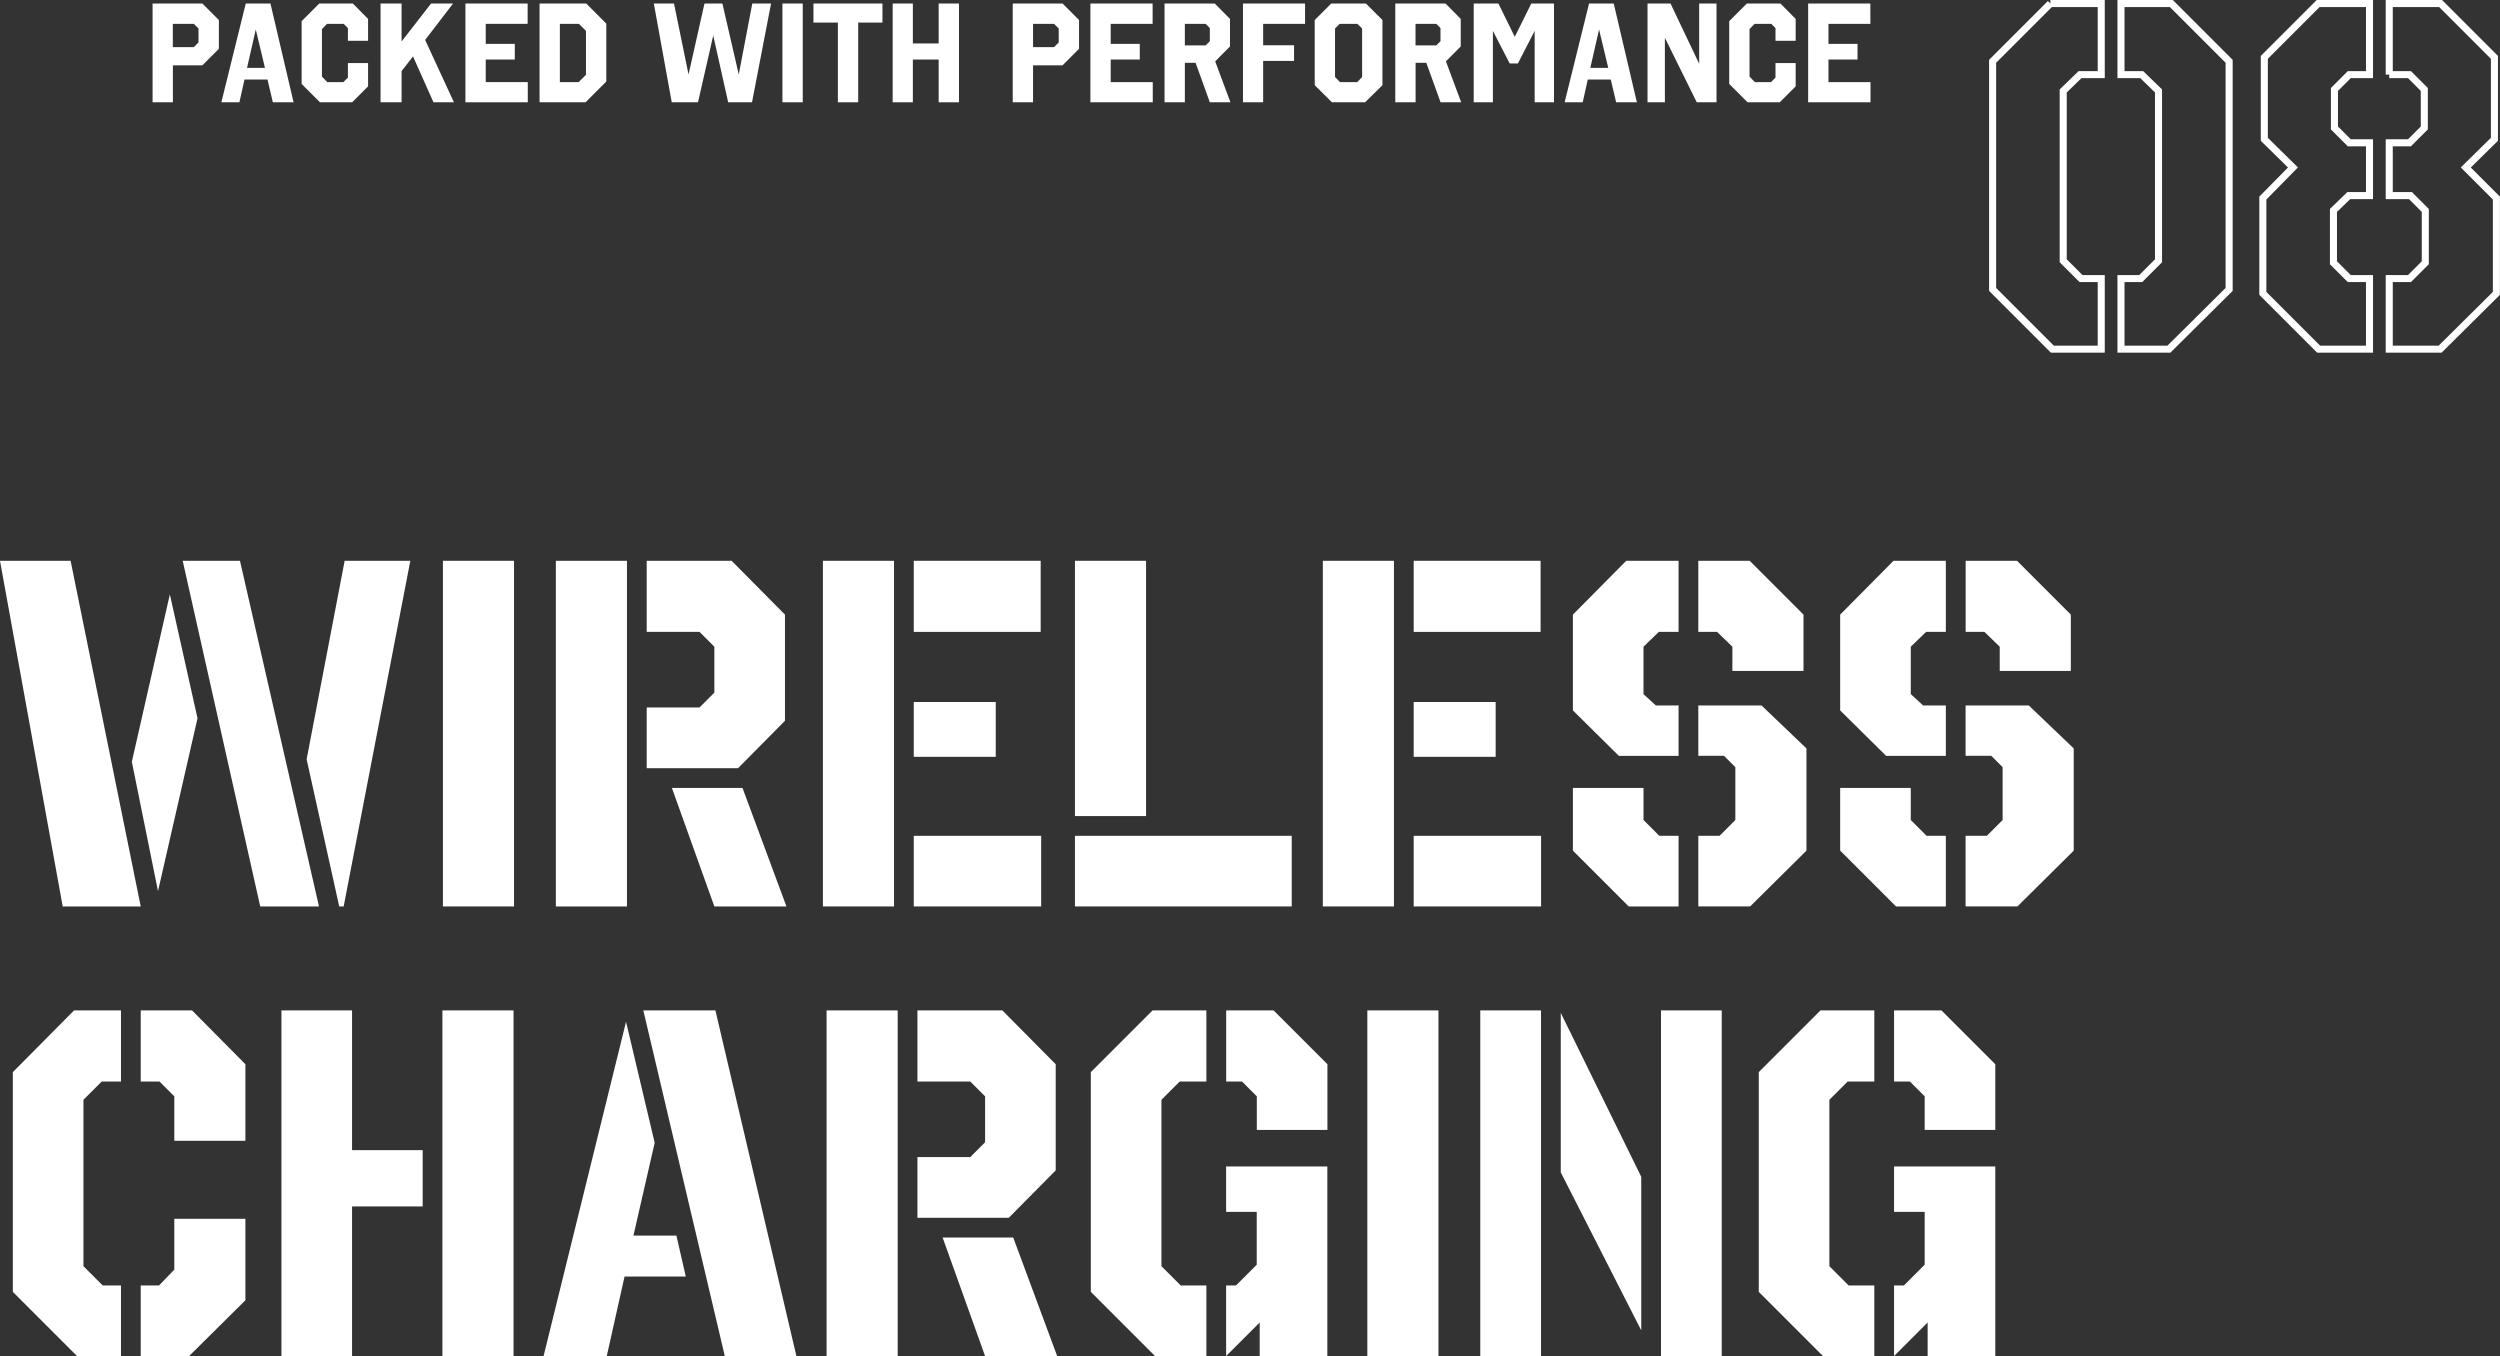 <?xml version="1.0" encoding="UTF-8"?><svg id="_レイヤー_2" xmlns="http://www.w3.org/2000/svg" viewBox="0 0 354.41 192.24"><rect x="0" y="0" width="354.41" height="192.24" fill="#333333" stroke="none"/><defs><style>.cls-1{fill:none;stroke:#fff;stroke-miterlimit:10;}.cls-2{fill:#fff;}</style></defs><g id="BG"><path class="cls-2" d="M10.01,79.5l9.94,49h-11.06L0,79.5h10.01ZM18.69,107.99l5.39-23.73,3.92,17.57-5.6,24.5-3.71-18.34ZM45.22,128.5h-8.33l-10.99-49h8.12l11.2,49ZM48.72,128.5h-.63l-4.62-20.86,5.39-28.14h9.31l-9.45,49Z"/><path class="cls-2" d="M72.87,128.5h-10.08v-49h10.08v49Z"/><path class="cls-2" d="M78.8,79.5h10.08v49h-10.08v-49ZM91.68,89.58v-10.08h12.04l7.56,7.63v15.05l-6.65,6.72h-12.95v-8.61h7.49l2.1-2.1v-6.51l-2.1-2.1h-7.49ZM95.25,111.7h10.01l6.23,16.8h-10.22l-6.02-16.8Z"/><path class="cls-2" d="M116.66,79.5h10.08v49h-10.08v-49ZM147.53,89.58h-17.99v-10.08h17.99v10.08ZM129.54,107.29v-7.77h11.62v7.77h-11.62ZM129.54,128.5v-10.01h18.06v10.01h-18.06Z"/><path class="cls-2" d="M162.47,115.69h-10.08v-36.19h10.08v36.19ZM152.39,128.5v-10.01h30.73v10.01h-30.73Z"/><path class="cls-2" d="M187.53,79.5h10.08v49h-10.08v-49ZM218.4,89.58h-17.99v-10.08h17.99v10.08ZM200.41,107.29v-7.77h11.62v7.77h-11.62ZM200.41,128.5v-10.01h18.06v10.01h-18.06Z"/><path class="cls-2" d="M230.54,79.5h7.42v10.08h-2.8l-2.17,2.1v6.72l1.75,1.61h3.22v7.14h-8.47l-6.51-6.44v-13.58l7.56-7.63ZM235.23,118.49h2.73v10.01h-7.07l-7.91-7.91v-8.89h10.01v4.55l2.24,2.24ZM255.67,87.13v7.98h-10.08v-3.43l-2.17-2.1h-2.66v-10.08h7.28l7.63,7.63ZM240.76,107.15v-7.14h8.96l6.37,6.09v14.49l-7.98,7.91h-7.35v-10.01h3.01l2.24-2.24v-7.49l-1.61-1.61h-3.64Z"/><path class="cls-2" d="M268.43,79.5h7.42v10.08h-2.8l-2.17,2.1v6.72l1.75,1.61h3.22v7.14h-8.47l-6.51-6.44v-13.58l7.56-7.63ZM273.12,118.49h2.73v10.01h-7.07l-7.91-7.91v-8.89h10.01v4.55l2.24,2.24ZM293.57,87.13v7.98h-10.08v-3.43l-2.17-2.1h-2.66v-10.08h7.28l7.63,7.63ZM278.65,107.15v-7.14h8.96l6.37,6.09v14.49l-7.98,7.91h-7.35v-10.01h3.01l2.24-2.24v-7.49l-1.61-1.61h-3.64Z"/><path class="cls-2" d="M10.5,143.24h6.65v10.08h-2.73l-2.59,2.59v23.59l2.73,2.73h2.59v10.01h-6.23l-9.1-9.1v-31.15l8.68-8.75ZM34.79,150.87v10.85h-10.08v-6.3l-2.1-2.1h-2.66v-10.08h7.28l7.56,7.63ZM19.95,192.24v-10.01h2.59l2.17-2.24v-7.21h10.08v11.55l-7.98,7.91h-6.86Z"/><path class="cls-2" d="M49.91,163.05h10.01v7.98h-10.01v21.21h-10.01v-49h10.01v19.81ZM72.8,192.24h-10.08v-49h10.08v49Z"/><path class="cls-2" d="M77.06,192.24l11.69-47.39,4.06,17.15-3.01,13.16h6.09l1.33,5.81h-8.68l-2.52,11.27h-8.96ZM112.9,192.24h-10.15l-11.55-49h10.22l11.48,49Z"/><path class="cls-2" d="M117.18,143.24h10.08v49h-10.08v-49ZM130.06,153.32v-10.08h12.04l7.56,7.63v15.05l-6.65,6.72h-12.95v-8.61h7.49l2.1-2.1v-6.51l-2.1-2.1h-7.49ZM133.63,175.44h10.01l6.23,16.8h-10.22l-6.02-16.8Z"/><path class="cls-2" d="M163.39,143.24h7.63v10.08h-3.78l-2.59,2.59v23.59l2.73,2.73h3.64v10.01h-7.28l-9.1-9.1v-31.15l8.75-8.75ZM188.18,160.18h-10.01v-4.76l-2.1-2.1h-2.24v-10.08h6.72l7.63,7.63v9.31ZM173.82,192.24v-10.01h1.4l2.94-2.94v-7.49h-4.34v-6.44h14.35v26.88h-9.59v-4.76l-4.76,4.76Z"/><path class="cls-2" d="M203.92,192.24h-10.08v-49h10.08v49Z"/><path class="cls-2" d="M209.85,143.24h8.61v49h-8.61v-49ZM232.67,188.6l-11.41-22.4v-22.61l11.41,23.24v21.77ZM244.08,192.24h-8.61v-49h8.61v49Z"/><path class="cls-2" d="M258.08,143.24h7.63v10.08h-3.78l-2.59,2.59v23.59l2.73,2.73h3.64v10.01h-7.28l-9.1-9.1v-31.15l8.75-8.75ZM282.86,160.18h-10.01v-4.76l-2.1-2.1h-2.24v-10.08h6.72l7.63,7.63v9.31ZM268.51,192.24v-10.01h1.4l2.94-2.94v-7.49h-4.34v-6.44h14.35v26.88h-9.59v-4.76l-4.76,4.76Z"/><path class="cls-1" d="M290.67.5h7.21v10.08h-3.01l-2.38,2.31v24.08l2.52,2.52h2.87v10.01h-6.93l-8.47-8.47V8.69l8.19-8.19ZM303.62,10.58h-2.94V.5h7.14l8.19,8.19v32.34l-8.54,8.47h-6.79v-10.01h2.8l2.52-2.52V12.89l-2.38-2.31Z"/><path class="cls-1" d="M328.63.5h7.28v10.08h-2.87l-2.1,2.1v5.46l2.1,2.1h2.87v7.49h-2.94l-2.17,2.1v7.42l2.24,2.24h2.87v10.01h-7.21l-7.91-7.91v-13.51l4.27-4.34-4.06-3.99v-11.62l7.63-7.63ZM338.71,10.58V.5h7.28l7.63,7.63v11.62l-4.06,3.99,4.34,4.34v13.51l-7.98,7.91h-7.21v-10.01h2.87l2.24-2.24v-7.42l-2.1-2.1h-3.01v-7.49h2.87l2.1-2.1v-5.46l-2.1-2.1h-2.87Z"/><path class="cls-2" d="M31.03,6.92l-2.34,2.34h-4.18v5.24h-2.88V.5h7.06l2.34,2.34v4.08ZM24.5,3.38v3.3h2.98l.66-.66v-1.98l-.66-.66h-2.98Z"/><path class="cls-2" d="M41.62,14.5h-2.94l-.76-3.22h-3.26l-.72,3.22h-2.56l3.46-14h3.5l3.28,14ZM35.02,9.62h2.54l-1.3-5.44-1.24,5.44Z"/><path class="cls-2" d="M52.18,2.68v3.1h-2.86v-1.8l-.6-.6h-2.36l-.72.74v6.74l.76.78h2.28c.2-.22.42-.42.64-.64v-2.06h2.86v3.3l-2.26,2.26h-4.56c-.86-.86-1.74-1.72-2.6-2.6V3l2.5-2.5h4.76l2.16,2.18Z"/><path class="cls-2" d="M60.27,5.66l4.08,8.84h-2.9l-2.9-6.5-1.62,2.08v4.42h-2.98V.5h2.98v5.38l4.18-5.38h3.12l-3.96,5.16Z"/><path class="cls-2" d="M74.8,3.38h-5.94v2.84h4.12v2.22h-4.12v3.2h5.96v2.86h-8.84V.5h8.82v2.88Z"/><path class="cls-2" d="M85.95,11.56l-2.94,2.94h-6.52V.5h6.62l2.84,2.84v8.22ZM79.37,3.38v8.26h2.66l1.04-1.04v-6.22l-1-1h-2.7Z"/><path class="cls-2" d="M106.61,14.5h-3.38l-2.12-9.46-2.16,9.46h-3.72l-2.54-14h2.86l2.06,10.06,2.26-10.06h2.54l2.32,10.06,1.92-10.06h2.66l-2.7,14Z"/><path class="cls-2" d="M113.8,14.5h-2.88V.5h2.88v14Z"/><path class="cls-2" d="M125.1,3.2h-3.44v11.3h-2.88V3.2h-3.46V.5h9.78v2.7Z"/><path class="cls-2" d="M135.95,14.5h-2.88v-6.06h-3.66v6.06h-2.86V.5h2.86v5.66h3.66V.5h2.88v14Z"/><path class="cls-2" d="M152.97,6.92l-2.34,2.34h-4.18v5.24h-2.88V.5h7.06l2.34,2.34v4.08ZM146.45,3.38v3.3h2.98l.66-.66v-1.98l-.66-.66h-2.98Z"/><path class="cls-2" d="M163.4,3.38h-5.94v2.84h4.12v2.22h-4.12v3.2h5.96v2.86h-8.84V.5h8.82v2.88Z"/><path class="cls-2" d="M174.37,2.68v3.9l-2.1,2.12,2.16,5.8h-2.92l-2.02-5.6h-1.52v5.6h-2.88V.5h7.12l2.16,2.18ZM167.97,3.38v3.06h2.94l.6-.6v-1.86l-.6-.6h-2.94Z"/><path class="cls-2" d="M185.01,3.38h-5.94v3.04h4.38v2.22h-4.38v5.86h-2.86V.5h8.8v2.88Z"/><path class="cls-2" d="M195.98,12.08l-2.46,2.42h-4.7l-2.44-2.42V2.84l2.34-2.34h4.92l2.34,2.34v9.24ZM192.42,3.38h-2.5l-.66.66v6.88l.7.72h2.44l.7-.72v-6.88l-.68-.66Z"/><path class="cls-2" d="M207.08,2.68v3.9l-2.1,2.12,2.16,5.8h-2.92l-2.02-5.6h-1.52v5.6h-2.88V.5h7.12l2.16,2.18ZM200.67,3.38v3.06h2.94l.6-.6v-1.86l-.6-.6h-2.94Z"/><path class="cls-2" d="M220.3,14.5h-2.74V4.38l-2.38,4.62h-1.16l-2.38-4.62v10.12h-2.72V.5h3.5l2.32,4.72,2.34-4.72h3.22v14Z"/><path class="cls-2" d="M232.05,14.5h-2.94l-.76-3.22h-3.26l-.72,3.22h-2.56l3.46-14h3.5l3.28,14ZM225.45,9.62h2.54l-1.3-5.44-1.24,5.44Z"/><path class="cls-2" d="M243.34,14.5h-2.8l-4.52-9.14v9.14h-2.46V.5h3.26l4.06,8.54V.5h2.46v14Z"/><path class="cls-2" d="M254.56,2.68v3.1h-2.86v-1.8l-.6-.6h-2.36l-.72.74v6.74l.76.78h2.28c.2-.22.42-.42.64-.64v-2.06h2.86v3.3l-2.26,2.26h-4.56c-.86-.86-1.74-1.72-2.6-2.6V3l2.5-2.5h4.76l2.16,2.18Z"/><path class="cls-2" d="M265.15,3.38h-5.94v2.84h4.12v2.22h-4.12v3.2h5.96v2.86h-8.84V.5h8.82v2.88Z"/></g></svg>
